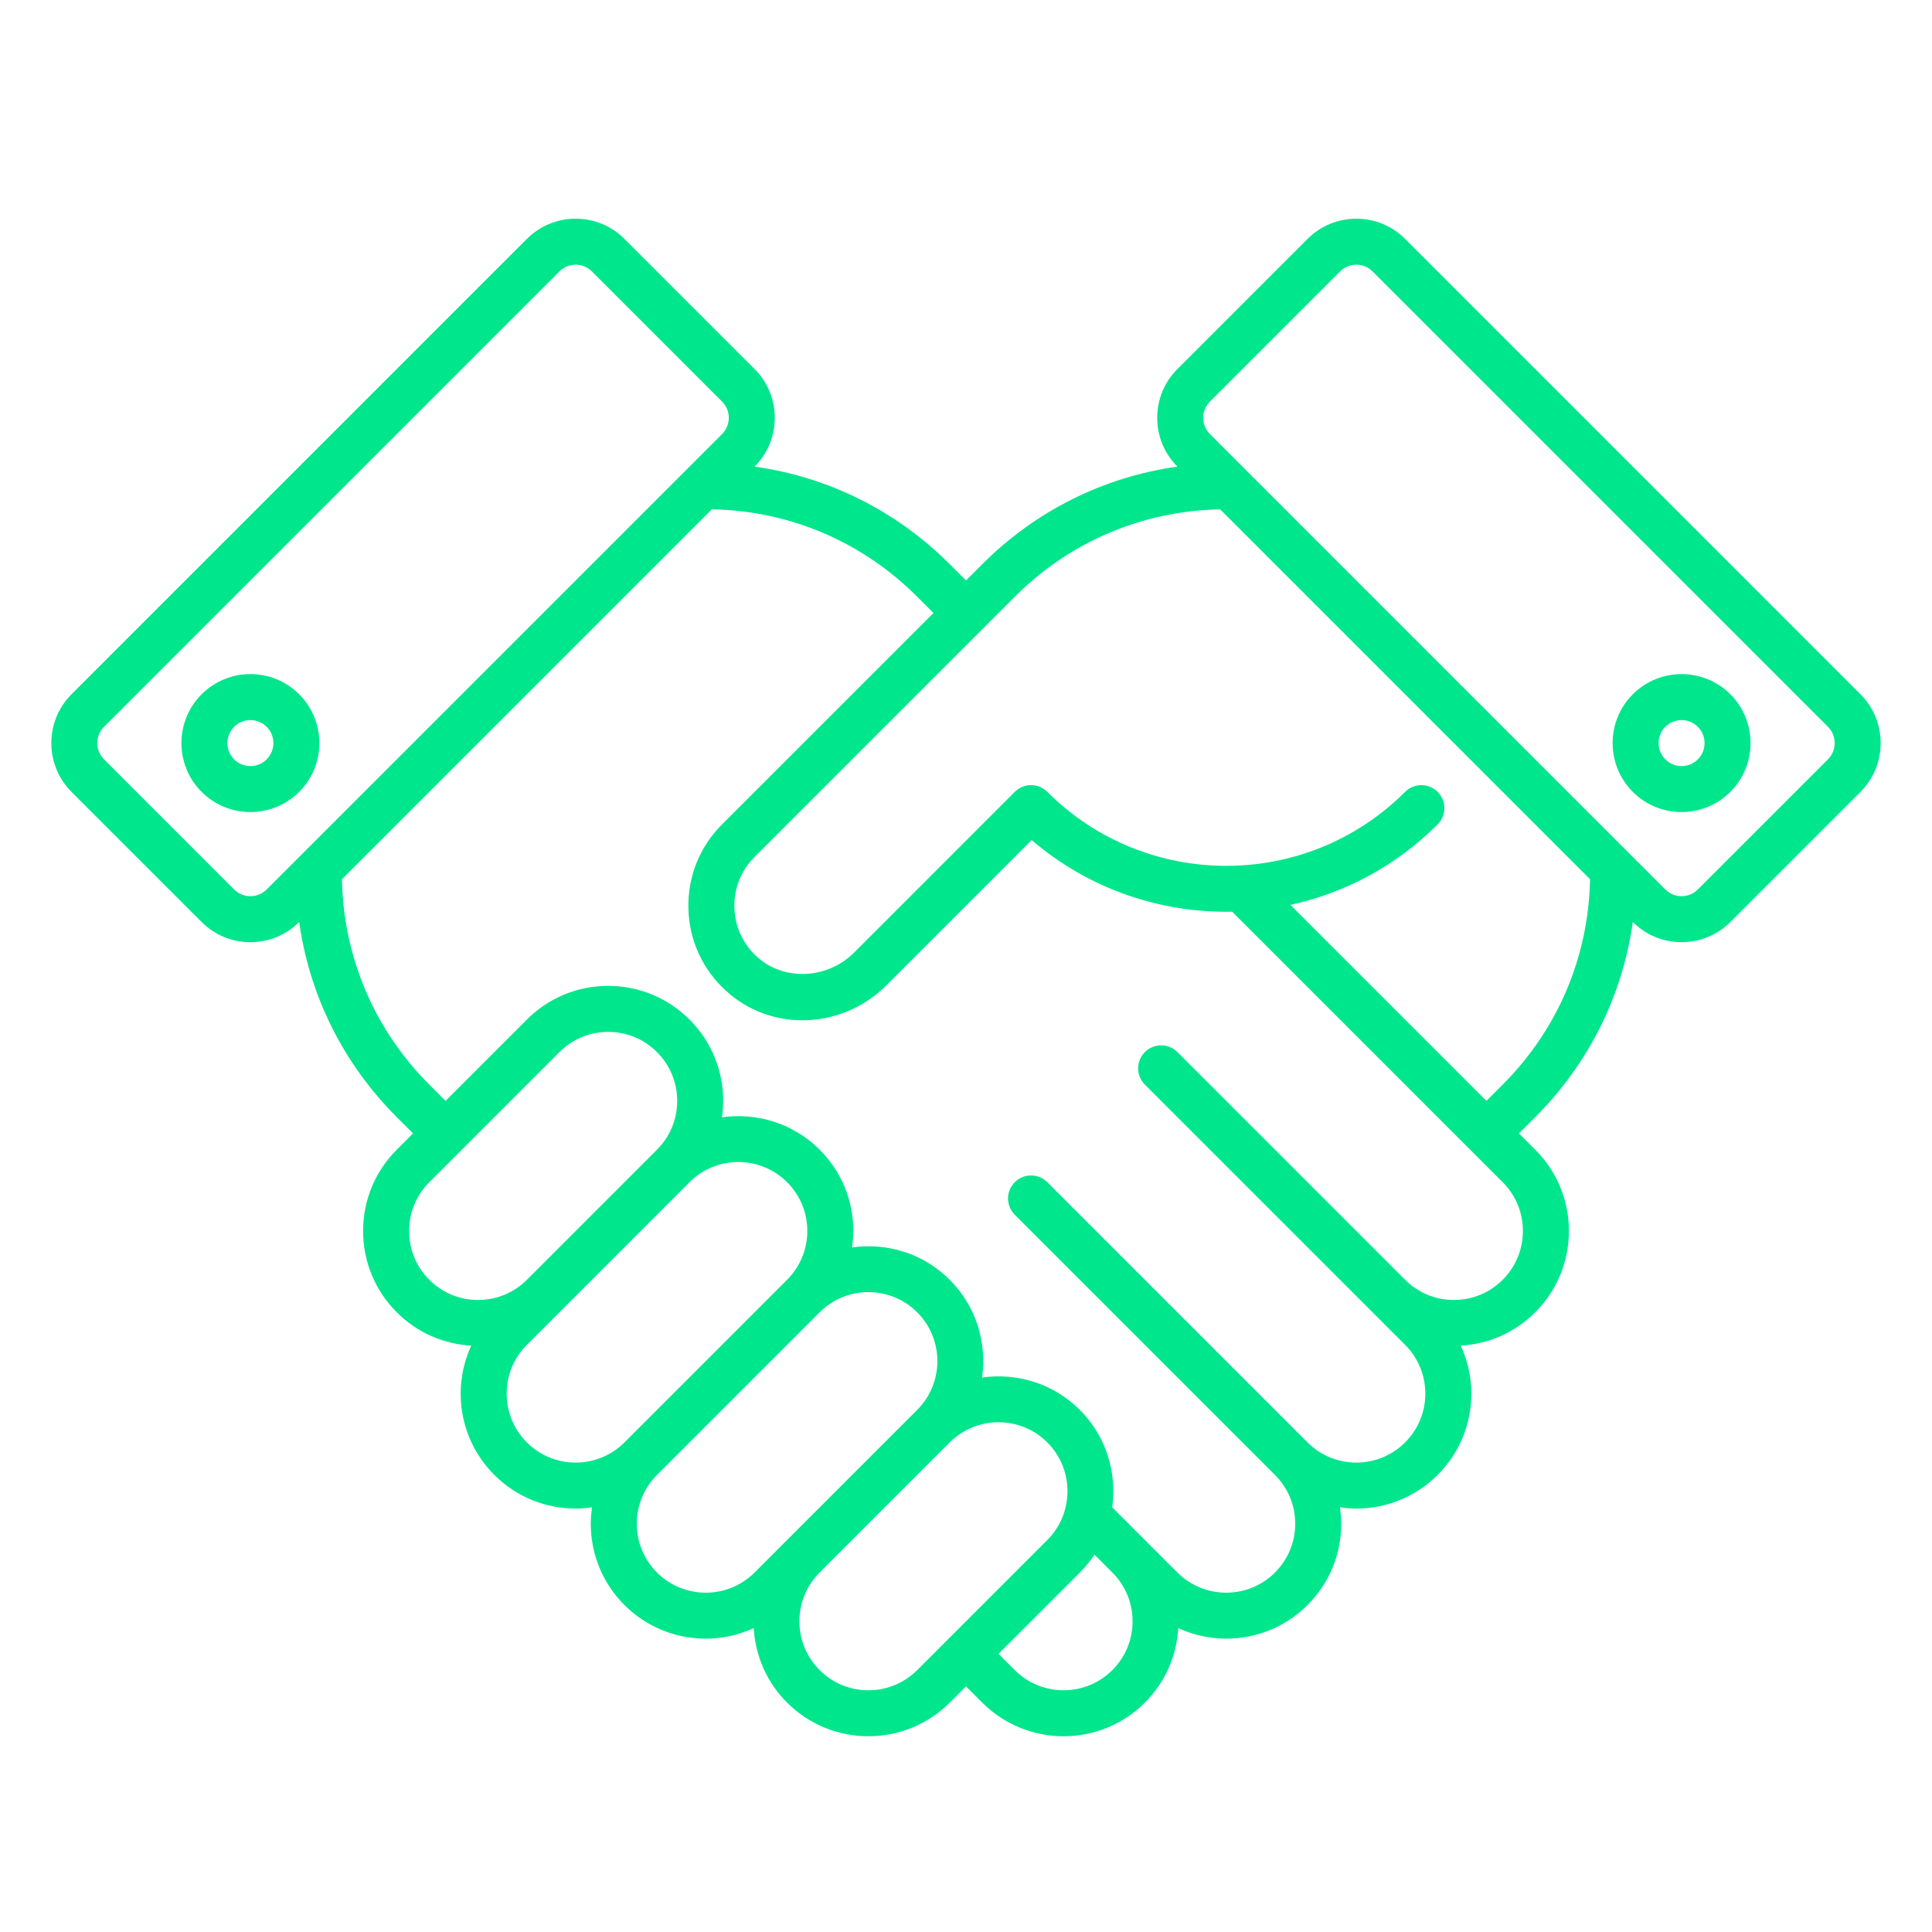 <svg width="100%" height="100%" viewBox="0 0 336 336" xmlns="http://www.w3.org/2000/svg" xmlns:xlink="http://www.w3.org/1999/xlink" style="fill-rule:evenodd;clip-rule:evenodd;stroke-linejoin:round;stroke-miterlimit:1.414;"><rect id="icon_business" x="0" y="0" width="336" height="336" style="fill:none;"/><path d="M46.377 132.06c-.755.755-1.76 1.171-2.828 1.171-1.068.0-2.073-.416-2.828-1.171-1.56-1.56-1.56-4.099.0-5.658.755-.755 1.76-1.171 2.828-1.171 1.068.0 2.073.416 2.828 1.171 1.559 1.559 1.559 4.097.0 5.658m-11.313-11.314c-4.679 4.678-4.679 12.292.0 16.97 2.339 2.34 5.412 3.51 8.485 3.51s6.146-1.17 8.485-3.51h.001c4.677-4.678 4.677-12.292-.001-16.97-4.678-4.679-12.291-4.681-16.97.0m260.214 11.314c-.755.755-1.759 1.171-2.828 1.171-1.068.0-2.073-.416-2.827-1.171-1.56-1.56-1.56-4.099-.001-5.658.755-.755 1.76-1.171 2.828-1.171 1.069.0 2.073.416 2.828 1.171 1.56 1.559 1.56 4.098.0 5.658m-11.314-11.314c-4.677 4.678-4.677 12.292.001 16.97 2.339 2.34 5.412 3.51 8.485 3.51 3.073.0 6.146-1.17 8.486-3.51 4.678-4.678 4.678-12.292.0-16.97-4.679-4.679-12.292-4.681-16.972.0m33.942 11.314-22.628 22.627c-.755.755-1.759 1.171-2.828 1.171-1.068.0-2.073-.416-2.828-1.171L210.426 75.49c-.756-.755-1.172-1.76-1.172-2.828s.416-2.073 1.172-2.829l22.628-22.627c.755-.754 1.76-1.17 2.828-1.17s2.073.416 2.828 1.17l79.196 79.196c1.559 1.559 1.559 4.098.0 5.658m-56.568 56.568-2.829 2.828-34.086-34.084c9.389-2.05 18.316-6.714 25.601-13.999 1.562-1.562 1.562-4.095.0-5.657-1.563-1.562-4.095-1.562-5.657.0-17.156 17.155-45.07 17.155-62.225.0-1.563-1.562-4.095-1.562-5.658.0l-27.963 27.965c-4.641 4.64-12.206 4.965-16.867.724-2.46-2.24-3.858-5.295-3.936-8.606-.077-3.312 1.17-6.427 3.512-8.769l45.255-45.255c9.581-9.582 22.196-14.928 35.718-15.194l64.329 64.329c-.263 13.504-5.613 26.135-15.194 35.718m-.001 33.941c-2.266 2.266-5.279 3.514-8.485 3.514-3.205.0-6.218-1.248-8.485-3.514l-39.598-39.598c-1.563-1.563-4.095-1.561-5.657.0-1.562 1.562-1.562 4.095.0 5.656l45.255 45.255c2.266 2.267 3.515 5.281 3.515 8.486.0 3.206-1.249 6.219-3.515 8.486-4.679 4.679-12.292 4.679-16.97.0l-45.255-45.255c-1.563-1.562-4.095-1.562-5.658.0-1.562 1.562-1.562 4.095.0 5.656l45.256 45.255c2.266 2.267 3.514 5.28 3.514 8.486.0 3.205-1.248 6.218-3.515 8.485-4.678 4.678-12.292 4.678-16.97.0l-5.654-5.654c-.001-.001-.002-.002-.003-.003l-5.683-5.684c.844-6.011-1.018-12.331-5.631-16.943-4.628-4.629-10.977-6.488-17.006-5.622.866-6.029-.993-12.377-5.621-17.006-4.626-4.626-10.969-6.486-16.995-5.623.134-.942.226-1.895.226-2.863.0-5.341-2.081-10.364-5.858-14.141-4.626-4.626-10.97-6.486-16.996-5.623.135-.942.226-1.895.226-2.863.0-5.341-2.08-10.364-5.857-14.141-3.778-3.778-8.801-5.859-14.143-5.859s-10.364 2.081-14.142 5.859l-14.142 14.141-2.828-2.828c-9.582-9.583-14.932-22.214-15.195-35.718l64.332-64.332c13.505.231 26.134 5.615 35.715 15.197l2.829 2.829-36.77 36.769c-3.904 3.904-5.982 9.094-5.852 14.615.13 5.517 2.455 10.608 6.548 14.333 3.765 3.427 8.517 5.123 13.3 5.123 5.258.0 10.553-2.051 14.608-6.107l25.244-25.244c9.98 8.563 22.463 12.708 34.873 12.463l47.044 47.042c2.266 2.267 3.515 5.28 3.515 8.485.0 3.206-1.249 6.219-3.516 8.486m-67.881 67.883c-4.678 4.676-12.291 4.679-16.971.0l-2.829-2.83 14.143-14.142c.968-.969 1.815-2.013 2.543-3.113l3.113 3.113c2.267 2.267 3.515 5.28 3.515 8.486.0 3.205-1.248 6.219-3.514 8.486m-50.912.0c-2.267-2.267-3.515-5.281-3.515-8.486.0-3.204 1.247-6.215 3.51-8.481l22.632-22.632c2.34-2.339 5.413-3.509 8.485-3.509 3.074.0 6.146 1.17 8.486 3.509 4.678 4.679 4.678 12.292.0 16.971l-22.627 22.628c-4.68 4.676-12.292 4.678-16.971.0m-28.285-16.971c-2.266-2.267-3.514-5.28-3.514-8.485.0-3.206 1.248-6.219 3.515-8.486l28.284-28.285c2.339-2.339 5.412-3.509 8.485-3.509s6.146 1.17 8.485 3.509c4.679 4.68 4.679 12.293.0 16.972l-22.627 22.627c-.003.003-.006.007-.009.009l-5.647 5.648c-4.679 4.677-12.292 4.679-16.972.0m-22.627-22.627c-2.266-2.267-3.515-5.28-3.515-8.486.0-3.205 1.249-6.219 3.515-8.486l28.284-28.284c2.34-2.339 5.413-3.509 8.486-3.509s6.145 1.17 8.485 3.509c2.266 2.267 3.515 5.28 3.515 8.485s-1.248 6.217-3.513 8.484c0 0-.001.001-.002.002l-28.284 28.285c-4.679 4.677-12.292 4.679-16.971.0m-20.485-36.771c0-3.205 1.248-6.218 3.515-8.485l22.627-22.627c2.267-2.266 5.28-3.515 8.485-3.515 3.206.0 6.219 1.249 8.486 3.515 2.266 2.267 3.514 5.28 3.514 8.485s-1.248 6.217-3.512 8.484c-.001.0-.002.001-.003.002l-22.627 22.627c-2.267 2.266-5.28 3.514-8.485 3.514-3.206.0-6.219-1.248-8.486-3.514-2.266-2.267-3.514-5.28-3.514-8.486m-27.598-58.225c-1.068.0-2.073-.416-2.828-1.171L18.093 132.06c-1.559-1.56-1.559-4.099.0-5.658l79.196-79.196c.755-.754 1.76-1.17 2.828-1.17 1.069.0 2.073.416 2.828 1.17l22.628 22.628c.756.755 1.172 1.76 1.172 2.828s-.416 2.073-1.172 2.829l-79.196 79.196c-.755.755-1.76 1.171-2.828 1.171m280.014-35.112-79.196-79.196c-2.266-2.266-5.28-3.514-8.485-3.514-3.205.0-6.219 1.248-8.485 3.514l-22.627 22.626c-2.268 2.267-3.516 5.28-3.516 8.486s1.248 6.219 3.515 8.485l.005.005c-12.811 1.795-24.629 7.648-33.946 16.967L168 100.947l-2.829-2.828c-9.318-9.32-21.135-15.173-33.946-16.967l.005-.004c2.267-2.267 3.515-5.28 3.515-8.486s-1.248-6.219-3.515-8.485l-22.627-22.627c-2.267-2.266-5.281-3.514-8.486-3.514s-6.219 1.248-8.485 3.514l-79.196 79.196c-4.678 4.678-4.678 12.292.0 16.97l22.628 22.627c2.266 2.267 5.28 3.515 8.485 3.515 3.204.0 6.217-1.247 8.483-3.513 1.795 12.809 7.656 24.622 16.973 33.94l2.829 2.828-2.829 2.829c-3.778 3.777-5.858 8.8-5.858 14.141.0 5.342 2.08 10.365 5.857 14.142 3.495 3.494 8.058 5.514 12.95 5.801-1.19 2.585-1.837 5.411-1.837 8.342.0 5.342 2.081 10.365 5.858 14.142 3.9 3.9 9.02 5.849 14.142 5.849.955.0 1.907-.091 2.854-.227-.135.943-.226 1.895-.226 2.864.0 5.341 2.08 10.364 5.858 14.141 3.899 3.9 9.02 5.849 14.142 5.849 2.853.0 5.699-.628 8.341-1.839.285 4.896 2.304 9.465 5.801 12.961 3.899 3.899 9.02 5.848 14.142 5.848 5.121.0 10.243-1.949 14.142-5.848L168 293.28l2.828 2.828c3.899 3.899 9.021 5.848 14.142 5.848 5.121.0 10.243-1.949 14.142-5.848 3.497-3.496 5.516-8.065 5.801-12.961 2.642 1.211 5.488 1.839 8.341 1.839 5.122.0 10.244-1.949 14.142-5.849 3.778-3.777 5.858-8.8 5.858-14.141.0-.969-.091-1.921-.226-2.863.947.135 1.899.226 2.854.226 5.121.0 10.243-1.949 14.142-5.849 3.777-3.777 5.858-8.8 5.858-14.142.0-2.931-.647-5.757-1.837-8.342 4.892-.287 9.456-2.307 12.949-5.801 3.778-3.777 5.859-8.8 5.859-14.142.0-5.341-2.081-10.364-5.858-14.141l-2.829-2.829 2.829-2.828c9.317-9.318 15.177-21.131 16.972-33.94 2.267 2.266 5.279 3.513 8.483 3.513 3.205.0 6.219-1.248 8.486-3.515l22.627-22.627c4.678-4.678 4.678-12.292.0-16.97" style="fill:#00e68c;fill-rule:nonzero;"/></svg>